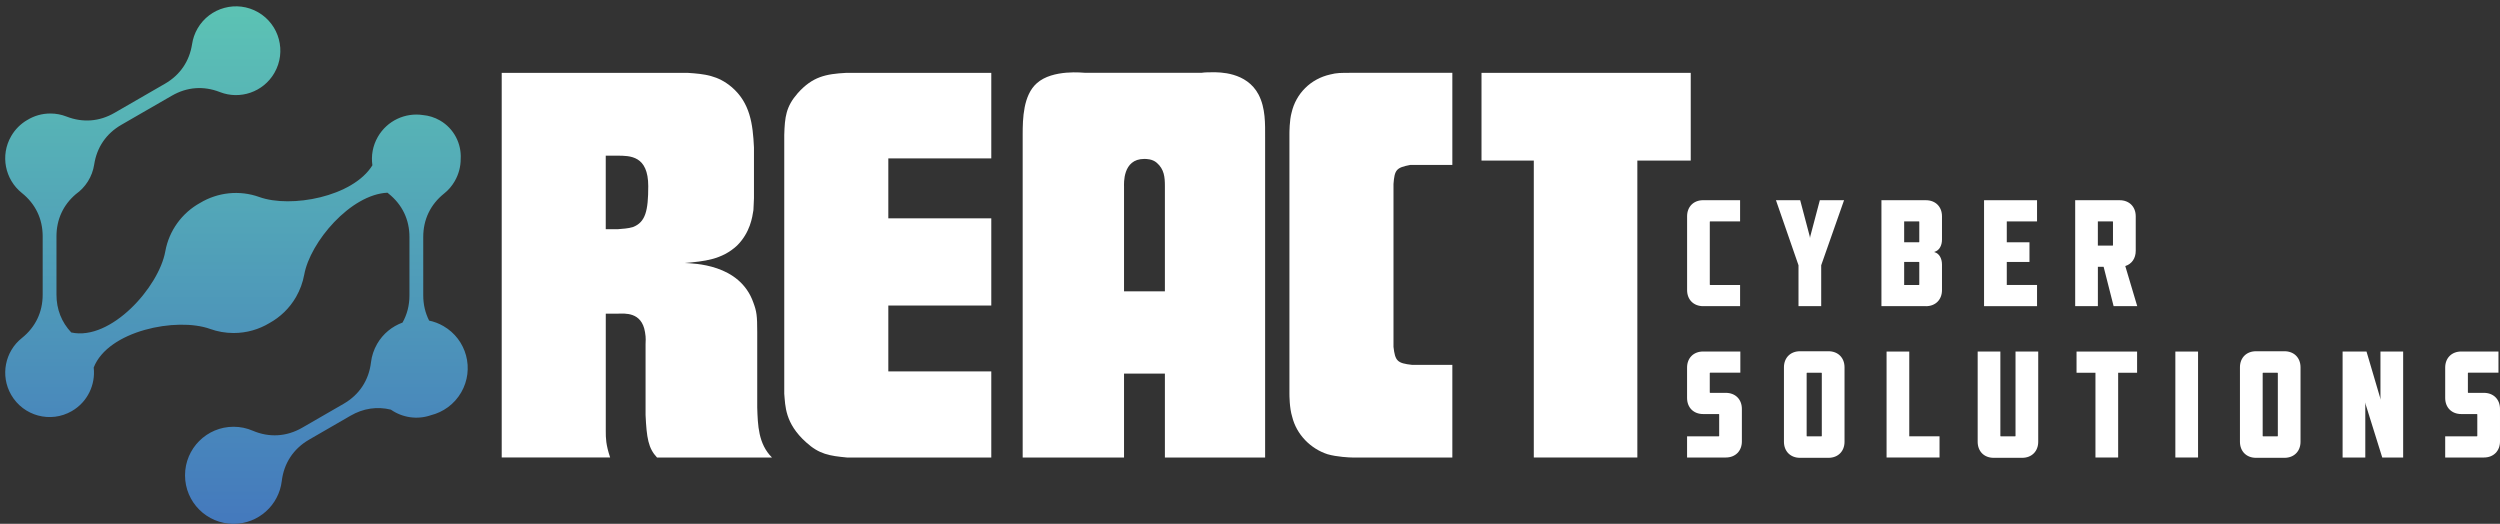 <?xml version="1.0" encoding="UTF-8"?><svg id="a" xmlns="http://www.w3.org/2000/svg" width="865.79" height="181.4" xmlns:xlink="http://www.w3.org/1999/xlink" viewBox="0 0 865.79 181.4"><rect x="0" y="0" width="865.79" height="181.4" fill="#333333" stroke="none"/><defs><style>.d{fill:url(#c);}.e{fill:#fff;}.f{clip-rule:evenodd;fill:none;}.g{clip-path:url(#b);}</style><clipPath id="b"><path class="f" d="M105.36,95.1c-.48,2.65-1.42,5.27-2.84,7.75-2.27,3.94-5.49,6.98-9.2,9.03-3.63,2.19-7.87,3.45-12.41,3.45-2.86,0-5.59-.5-8.13-1.41-11.61-4.18-35.39.61-40.33,13.37.68,5.91-2.11,11.92-7.58,15.08-7.35,4.25-16.75,1.73-21-5.63-3.85-6.66-2.14-15.02,3.7-19.67,4.71-3.77,7.21-8.97,7.21-15.01v-10.11s0-10.11,0-10.11c0-6.04-2.5-11.24-7.21-15.01-5.84-4.66-7.56-13.02-3.7-19.68,1.38-2.39,3.31-4.27,5.53-5.57l.06-.03h.01c2.32-1.43,5.05-2.24,7.97-2.24,1.97,0,3.86.37,5.59,1.05,5.62,2.19,11.37,1.76,16.6-1.26,2.92-1.69,5.84-3.37,8.75-5.05,2.92-1.68,5.84-3.37,8.76-5.06,5.23-3.02,8.48-7.78,9.39-13.75.28-1.84.9-3.66,1.88-5.36,4.25-7.35,13.65-9.87,21-5.63,7.35,4.24,9.87,13.65,5.62,21-3.84,6.67-11.94,9.36-18.89,6.63-5.63-2.2-11.38-1.77-16.6,1.25l-8.77,5.05-8.76,5.06c-5.23,3.02-8.48,7.78-9.39,13.75-.65,4.22-3,7.87-6.34,10.24-4.39,3.73-6.72,8.77-6.72,14.6,0,3.37,0,6.74,0,10.11s0,6.74,0,10.11c0,5.07,1.77,9.55,5.12,13.09,13.7,3,30.35-15.7,32.57-28.1,1.3-7.22,5.83-13.33,12.04-16.76,6.08-3.66,13.63-4.53,20.53-2.04,10.86,3.91,32.37-.02,39.15-10.99-.48-3.3.1-6.77,1.9-9.88,3.26-5.64,9.55-8.44,15.62-7.52,2.01.18,4.02.8,5.88,1.87,4.87,2.81,7.48,8.05,7.18,13.31,0,2.62-.66,5.27-2.06,7.7-.98,1.71-2.25,3.16-3.7,4.31-4.71,3.77-7.21,8.97-7.21,15.01v10.11c0,3.37,0,6.74,0,10.11,0,3.18.69,6.13,2.04,8.76,1.69.36,3.37.98,4.95,1.9,8.05,4.64,10.8,14.92,6.16,22.96-2.38,4.11-6.23,6.84-10.5,7.91-4.71,1.64-9.87.85-13.86-1.93-4.74-1.16-9.56-.46-13.97,2.1l-7.18,4.15-7.17,4.14c-5.41,3.13-8.73,8.15-9.47,14.36-1,8.33-8.08,14.79-16.69,14.8-9.29,0-16.81-7.53-16.81-16.81s7.52-16.81,16.81-16.81c2.34,0,4.57.48,6.6,1.35,5.75,2.47,11.76,2.1,17.17-1.02,2.39-1.38,4.78-2.76,7.17-4.14,2.39-1.38,4.78-2.76,7.17-4.14,5.42-3.12,8.74-8.14,9.48-14.36.26-2.19.96-4.36,2.13-6.39,2.05-3.56,5.21-6.07,8.79-7.38,1.58-2.79,2.4-5.97,2.4-9.42v-10.11s0-10.11,0-10.11c0-6.04-2.5-11.24-7.22-15.01l-.39-.33c-12.82.6-26.8,17.11-28.83,28.39"/></clipPath><linearGradient id="c" x1="82.19" y1="181.4" x2="82.19" y2="2.18" gradientUnits="userSpaceOnUse"><stop offset="0" stop-color="#4479bd"/><stop offset="1" stop-color="#5cc3b4"/></linearGradient></defs><g class="g"><rect class="d" width="164.39" height="181.4"/></g><path class="e" d="M589.83,106.03c-3.3,0-5.56-2.25-5.56-5.56v-25.58c0-3.3,2.25-5.56,5.56-5.56h12.79v7.34h-10.33c-.1,0-.16.05-.16.16v21.7c0,.1.05.16.16.16h10.33v7.34h-12.79Z"/><path class="e" d="M630.71,91.87v14.15h-7.86v-14.15l-7.81-22.54h8.39l3.3,12.48.1.63.11-.63,3.3-12.48h8.39l-7.92,22.54Z"/><path class="e" d="M666.98,106.03h-15.41v-36.69h15.41c3.3,0,5.56,2.25,5.56,5.56v8.07c0,2.15-1,3.83-2.62,4.25v.1c1.63.42,2.62,2.15,2.62,4.3v8.86c0,3.3-2.25,5.56-5.56,5.56ZM664.68,83.75v-6.92c0-.1-.05-.16-.16-.16h-5.08v7.23h5.08c.11,0,.16-.05.16-.16ZM664.68,98.53v-7.65c0-.1-.05-.16-.16-.16h-5.08v7.97h5.08c.11,0,.16-.05.16-.16Z"/><path class="e" d="M687.11,106.03v-36.69h18.35v7.34h-10.48v7.23h7.86v6.81h-7.86v7.97h10.48v7.34h-18.35Z"/><path class="e" d="M731.98,106.03l-3.46-13.63h-1.99v13.63h-7.86v-36.69h15.41c3.3,0,5.56,2.25,5.56,5.56v11.95c0,2.62-1.36,4.56-3.62,5.29l4.14,13.89h-8.18ZM726.52,85.06h5.08c.11,0,.16-.05.16-.16v-8.07c0-.1-.05-.16-.16-.16h-5.08v8.39Z"/><path class="e" d="M584.27,151.1h10.95c.11,0,.16-.05.16-.16v-7.39c0-.1-.05-.16-.16-.16h-5.4c-3.3,0-5.56-2.25-5.56-5.56v-10.54c0-3.3,2.25-5.56,5.56-5.56h12.89v7.34h-10.43c-.1,0-.16.05-.16.16v6.66c0,.1.05.16.16.16h5.4c3.3,0,5.56,2.25,5.56,5.56v11.27c0,3.3-2.25,5.56-5.56,5.56h-13.42v-7.34Z"/><path class="e" d="M633.23,158.55h-9.86c-3.3,0-5.56-2.25-5.56-5.56v-25.79c0-3.3,2.25-5.56,5.56-5.56h9.86c3.3,0,5.56,2.25,5.56,5.56v25.79c0,3.3-2.25,5.56-5.56,5.56ZM630.76,129.09h-4.93c-.1,0-.16.05-.16.16v21.7c0,.1.05.16.16.16h4.93c.1,0,.16-.05.16-.16v-21.7c0-.1-.05-.16-.16-.16Z"/><path class="e" d="M653.35,158.44v-36.69h7.86v29.35h10.48v7.34h-18.35Z"/><path class="e" d="M700.32,158.55h-9.86c-3.35,0-5.56-2.25-5.56-5.56v-31.24h7.86v29.2c0,.1.05.16.16.16h4.93c.11,0,.16-.05.16-.16v-29.2h7.86v31.24c0,3.3-2.25,5.56-5.56,5.56Z"/><path class="e" d="M733.55,129.09v29.35h-7.86v-29.35h-6.55v-7.34h20.97v7.34h-6.55Z"/><path class="e" d="M753.36,158.44v-36.69h7.86v36.69h-7.86Z"/><path class="e" d="M791.15,158.55h-9.86c-3.3,0-5.56-2.25-5.56-5.56v-25.79c0-3.3,2.25-5.56,5.56-5.56h9.86c3.3,0,5.56,2.25,5.56,5.56v25.79c0,3.3-2.25,5.56-5.56,5.56ZM788.69,129.09h-4.93c-.1,0-.16.05-.16.16v21.7c0,.1.05.16.16.16h4.93c.11,0,.16-.05.16-.16v-21.7c0-.1-.05-.16-.16-.16Z"/><path class="e" d="M825.01,158.44l-5.71-18.29-.16-.79v19.08h-7.86v-36.69h8.28l4.67,15.83.16.84v-16.67h7.86v36.69h-7.23Z"/><path class="e" d="M846.82,151.1h10.95c.11,0,.16-.05.16-.16v-7.39c0-.1-.05-.16-.16-.16h-5.4c-3.3,0-5.56-2.25-5.56-5.56v-10.54c0-3.3,2.25-5.56,5.56-5.56h12.89v7.34h-10.43c-.1,0-.16.05-.16.16v6.66c0,.1.05.16.16.16h5.4c3.3,0,5.56,2.25,5.56,5.56v11.27c0,3.3-2.25,5.56-5.56,5.56h-13.42v-7.34Z"/><path class="e" d="M227.53,158.44c-3.02-3.21-3.59-6.79-3.96-14.72v-24.53c0-.94.19-2.08-.19-4.15-1.13-7.17-7.17-6.42-9.25-6.42h-4.34v40.76c0,2.26,0,4.53,1.51,9.06h-37.55V25.23h64.34c6.04.38,10.57.94,15.28,4.91,6.41,5.47,7.36,12.83,7.74,20.94v17.55c0,1.51-.19,2.83-.19,4.15-.38,2.45-1.13,7.74-5.66,12.26-5.28,4.91-11.51,5.47-18.11,6.04,2.83.19,19.06.19,23.77,13.77,1.13,3.02,1.32,4.53,1.32,10.19v26.04c.19,6.23.38,12.64,5.1,17.36h-39.81ZM213.94,79.38c1.89-.19,3.4-.19,5.28-.75,4.34-1.7,5.28-5.66,5.28-14.15,0-10.57-6.23-10.57-10.76-10.57h-3.96v25.47h4.15Z"/><path class="e" d="M293.3,158.44c-6.04-.57-9.62-1.13-14.15-5.28-7.36-6.6-7.17-12.64-7.55-16.79V46.74c.19-6.23.57-9.81,4.72-14.53,5.09-5.66,9.62-6.6,16.79-6.98h50.19v29.62h-35.66v20.76h35.66v30.19h-35.66v22.83h35.66v29.81h-50Z"/><path class="e" d="M403.42,158.44v-29.06h-14.15v29.06h-35.1V46.55c0-5.47.19-13.59,4.91-17.74,5.47-4.91,16.23-3.59,16.79-3.59h40.19c1.32-.19,2.64-.19,3.96-.19,2.08,0,11.7-.19,15.85,7.74,2.45,4.72,2.26,10.19,2.26,14.91v110.76h-34.72ZM403.42,64.47c0-3.02-.19-5.85-2.83-8.11-1.51-1.32-3.59-1.32-4.34-1.32-7.55,0-6.98,8.68-6.98,9.62v36.23h14.15v-36.42Z"/><path class="e" d="M468.25,158.44c-.76,0-5.28-.19-8.49-1.13-5.85-1.89-10.76-6.79-12.27-13.02-.94-3.02-.94-7.36-.94-8.11V46.36c0-.38,0-4.72.75-7.36,1.51-6.6,6.6-11.7,13.4-13.21,2.26-.57,3.4-.57,7.55-.57h34.72v31.89h-14.53c-4.91.94-5.47,1.7-5.85,6.6v56.42c.57,4.91,1.32,5.66,6.42,6.23h13.96v32.08h-34.72Z"/><path class="e" d="M531.18,158.44V55.61h-18.11v-30.38h72.46v30.38h-18.49v102.83h-35.85Z"/></svg>